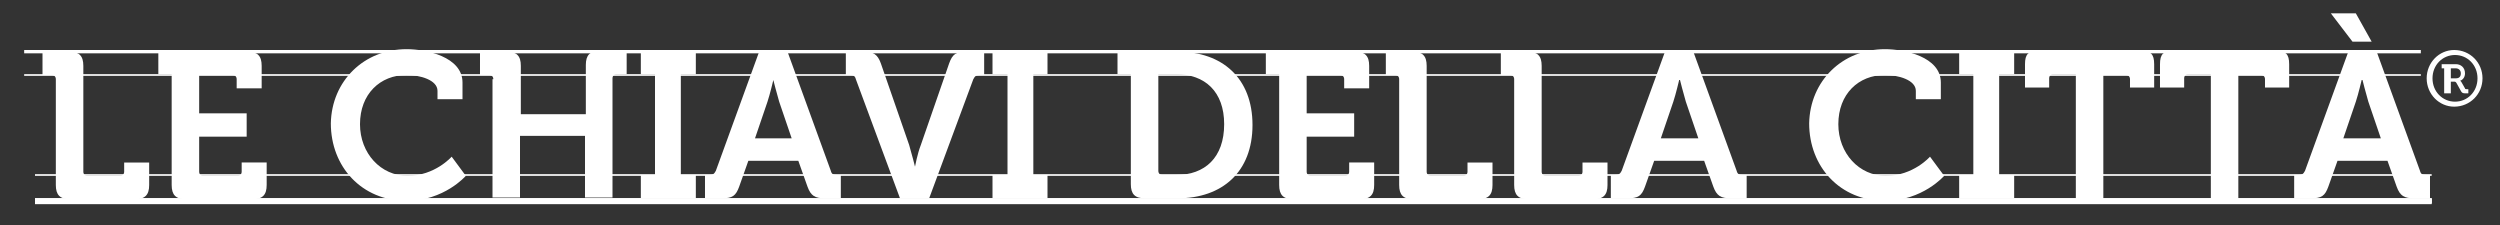 <?xml version="1.0" encoding="utf-8"?>
<!-- Generator: Adobe Illustrator 27.3.1, SVG Export Plug-In . SVG Version: 6.00 Build 0)  -->
<svg version="1.1" id="Livello_1" xmlns="http://www.w3.org/2000/svg" xmlns:xlink="http://www.w3.org/1999/xlink" x="0px" y="0px"
	 viewBox="0 0 300 27" style="enable-background:new 0 0 300 27;" xml:space="preserve">
<rect x="0" y="0" width="300" height="27" fill="#333333" stroke="none"/>
<style type="text/css">
	.st0{fill:#FFFFFF;}
</style>
<g>
	<g>
		<g>
			<path class="st0" d="M291.8,24.1"/>
			<path class="st0" d="M4.2,24.1"/>
			<path class="st0" d="M291.8,24.1"/>
			<path class="st0" d="M4.2,24.1"/>
			<path class="st0" d="M6.7,9.5c0-0.3-0.2-0.5-0.5-0.5H5.1V6.2h3.2c1.2,0,1.7,0.5,1.7,1.7v12.7c0,0.3,0.2,0.5,0.5,0.5h3.9
				c0.3,0,0.5-0.2,0.5-0.5v-1.1h3v2.7c0,1.2-0.5,1.7-1.7,1.7H8.4c-1.2,0-1.7-0.5-1.7-1.7V9.5z"/>
			<path class="st0" d="M20.6,8.9H19V6.2h10.7c1.2,0,1.7,0.5,1.7,1.7v2.7h-3V9.5c0-0.3-0.2-0.5-0.5-0.5h-4v4.6h5.7v2.8h-5.7v4.2
				c0,0.3,0.2,0.5,0.5,0.5h4.1c0.3,0,0.5-0.2,0.5-0.5v-1.1h3v2.7c0,1.2-0.5,1.7-1.7,1.7h-8c-1.2,0-1.7-0.5-1.7-1.7V8.9z"/>
			<path class="st0" d="M48.8,5.9c2.3,0,6.7,0.9,6.7,4v2h-3v-1c0-1.3-2.1-1.9-3.7-1.9c-3.2,0-5.6,2.3-5.6,5.9c0,3.5,2.5,6.2,5.7,6.2
				c3.3,0,5.3-2.3,5.3-2.3l1.7,2.3c0,0-2.6,3-7.1,3c-5.4,0-9.1-4.1-9.1-9.3C39.8,9.7,43.7,5.9,48.8,5.9"/>
			<path class="st0" d="M59.2,9.5c0-0.3-0.2-0.5-0.5-0.5h-1.1V6.2h3.2c1.2,0,1.7,0.5,1.7,1.7v5.8h7.8V7.8c0-1.2,0.5-1.7,1.7-1.7h3.2
				v2.8H74c-0.3,0-0.5,0.2-0.5,0.5v14.3h-3.3v-7.4h-7.8v7.4h-3.3V9.5z"/>
		</g>
		<polygon class="st0" points="76.9,21 78.6,21 78.6,8.9 76.9,8.9 76.9,6.2 83.5,6.2 83.5,8.9 81.7,8.9 81.7,21 83.5,21 83.5,23.8 
			76.9,23.8 		"/>
		<g>
			<path class="st0" d="M95,16.6l-1.5-4.4c-0.3-1-0.7-2.6-0.7-2.6h0c0,0-0.4,1.7-0.7,2.6l-1.5,4.4H95z M84.7,21h0.4
				c0.4,0,0.6-0.1,0.8-0.5l5.2-14.3h3.4l5.2,14.3c0.1,0.4,0.3,0.5,0.8,0.5h0.4v2.8H99c-1.2,0-1.7-0.3-2.1-1.4l-1.1-3.1h-6l-1.1,3.1
				c-0.4,1.1-0.8,1.4-2.1,1.4h-2V21z"/>
			<path class="st0" d="M102.7,9.5c-0.1-0.4-0.3-0.5-0.8-0.5h-0.4V6.2h2.1c1.2,0,1.7,0.3,2.1,1.4l3.4,9.8c0.3,1,0.7,2.6,0.7,2.6h0
				c0,0,0.3-1.6,0.7-2.6l3.4-9.8c0.4-1.1,0.8-1.4,2.1-1.4h2.1v2.8h-0.5c-0.4,0-0.6,0.1-0.8,0.5l-5.3,14.3H108L102.7,9.5z"/>
		</g>
		<polygon class="st0" points="119.1,21 120.9,21 120.9,8.9 119.1,8.9 119.1,6.2 125.7,6.2 125.7,8.9 124,8.9 124,21 125.7,21 
			125.7,23.8 119.1,23.8 		"/>
		<g>
			<path class="st0" d="M139.5,21h1.6c3.5,0,5.8-2.1,5.8-6.1c0-3.9-2.3-6-5.8-6H139v11.6C139,20.8,139.2,21,139.5,21 M135.7,8.9
				h-1.6V6.2h7.2c5.4,0,9,3.2,9,8.8c0,5.6-3.6,8.8-9,8.8h-3.9c-1.2,0-1.7-0.5-1.7-1.7V8.9z"/>
			<path class="st0" d="M153.5,8.9h-1.6V6.2h10.7c1.2,0,1.7,0.5,1.7,1.7v2.7h-3V9.5c0-0.3-0.2-0.5-0.5-0.5h-4v4.6h5.7v2.8h-5.7v4.2
				c0,0.3,0.2,0.5,0.5,0.5h4.1c0.3,0,0.5-0.2,0.5-0.5v-1.1h3v2.7c0,1.2-0.5,1.7-1.7,1.7h-8c-1.2,0-1.7-0.5-1.7-1.7V8.9z"/>
			<path class="st0" d="M167.9,9.5c0-0.3-0.2-0.5-0.5-0.5h-1.1V6.2h3.2c1.2,0,1.7,0.5,1.7,1.7v12.7c0,0.3,0.2,0.5,0.5,0.5h3.9
				c0.3,0,0.5-0.2,0.5-0.5v-1.1h3v2.7c0,1.2-0.5,1.7-1.7,1.7h-7.8c-1.2,0-1.7-0.5-1.7-1.7V9.5z"/>
			<path class="st0" d="M181.7,9.5c0-0.3-0.2-0.5-0.5-0.5h-1.1V6.2h3.2c1.2,0,1.7,0.5,1.7,1.7v12.7c0,0.3,0.2,0.5,0.5,0.5h3.9
				c0.3,0,0.5-0.2,0.5-0.5v-1.1h3v2.7c0,1.2-0.5,1.7-1.7,1.7h-7.8c-1.2,0-1.7-0.5-1.7-1.7V9.5z"/>
			<path class="st0" d="M203.8,16.6l-1.5-4.4c-0.3-1-0.7-2.6-0.7-2.6h-0.1c0,0-0.4,1.7-0.7,2.6l-1.5,4.4H203.8z M193.4,21h0.4
				c0.4,0,0.6-0.1,0.8-0.5l5.2-14.3h3.4l5.2,14.3c0.1,0.4,0.3,0.5,0.8,0.5h0.4v2.8h-1.9c-1.2,0-1.7-0.3-2.1-1.4l-1.1-3.1h-6
				l-1.1,3.1c-0.4,1.1-0.8,1.4-2.1,1.4h-2V21z"/>
			<path class="st0" d="M226.2,5.9c2.3,0,6.7,0.9,6.7,4v2h-3v-1c0-1.3-2.1-1.9-3.7-1.9c-3.2,0-5.6,2.3-5.6,5.9
				c0,3.5,2.5,6.2,5.7,6.2c3.3,0,5.3-2.3,5.3-2.3l1.7,2.3c0,0-2.6,3-7.1,3c-5.4,0-9.1-4.1-9.1-9.3C217.2,9.7,221.1,5.9,226.2,5.9"/>
		</g>
		<polygon class="st0" points="235.1,21 236.8,21 236.8,8.9 235.1,8.9 235.1,6.2 241.7,6.2 241.7,8.9 239.9,8.9 239.9,21 241.7,21 
			241.7,23.8 235.1,23.8 		"/>
		<g>
			<path class="st0" d="M249.1,8.9h-2.7c-0.3,0-0.5,0.2-0.5,0.5v1.1H243V7.7c0-1.2,0.4-1.6,1.6-1.6h12.3c1.2,0,1.6,0.4,1.6,1.6v2.8
				h-2.9V9.5c0-0.3-0.2-0.5-0.5-0.5h-2.7v14.9h-3.3V8.9z"/>
			<path class="st0" d="M265.3,8.9h-2.7c-0.3,0-0.5,0.2-0.5,0.5v1.1h-2.9V7.7c0-1.2,0.4-1.6,1.6-1.6h12.3c1.2,0,1.6,0.4,1.6,1.6v2.8
				h-2.9V9.5c0-0.3-0.2-0.5-0.5-0.5h-2.7v14.9h-3.3V8.9z"/>
			<path class="st0" d="M285.7,16.6l-1.5-4.4c-0.3-1-0.7-2.6-0.7-2.6h-0.1c0,0-0.4,1.7-0.7,2.6l-1.5,4.4H285.7z M279.7,1.6h3
				l1.9,3.4h-2.3L279.7,1.6z M275.4,21h0.4c0.4,0,0.6-0.1,0.8-0.5l5.2-14.3h3.4l5.2,14.3c0.1,0.4,0.3,0.5,0.8,0.5h0.4v2.8h-1.9
				c-1.2,0-1.7-0.3-2.1-1.4l-1.1-3.1h-6l-1.1,3.1c-0.4,1.1-0.8,1.4-2.1,1.4h-2V21z"/>
		</g>
		<path class="st0" d="M291.9,21"/>
		<path class="st0" d="M4.2,21"/>
		<g>
			<path class="st0" d="M290.6,6.2"/>
			<path class="st0" d="M2.9,6.2"/>
			<path class="st0" d="M290.6,9"/>
			<path class="st0" d="M2.9,9"/>
			<path class="st0" d="M294.1,9.3V8.2h0.6c0.3,0,0.6,0.2,0.6,0.6c0,0.4-0.2,0.6-0.6,0.6H294.1z M293.4,11.2h0.7V9.8h0.4
				c0.1,0,0.2,0,0.3,0.2l0.5,0.9c0.1,0.2,0.2,0.3,0.5,0.3h0.4v-0.5H296c-0.1,0-0.2,0-0.2-0.1l-0.4-0.7c-0.1-0.2-0.2-0.2-0.2-0.2v0
				c0.3-0.1,0.6-0.4,0.6-0.9c0-0.7-0.5-1.1-1.1-1.1h-1.7v0.5h0.3V11.2z M291.9,9.4c0-1.6,1.2-2.8,2.7-2.8c1.5,0,2.7,1.2,2.7,2.8
				c0,1.6-1.2,2.8-2.7,2.8C293.1,12.2,291.9,11,291.9,9.4 M291.2,9.4c0,1.9,1.5,3.4,3.3,3.4c1.9,0,3.4-1.5,3.4-3.4
				c0-1.9-1.5-3.4-3.4-3.4C292.7,6,291.2,7.5,291.2,9.4"/>
		</g>
	</g>
	<g>
		<g>
			<rect x="4.2" y="23.8" class="st0" width="287.6" height="0.6"/>
		</g>
		<g>
			<rect x="4.2" y="23.8" class="st0" width="287.6" height="0.6"/>
		</g>
		<g>
			<rect x="4.2" y="23.8" class="st0" width="287.6" height="0.7"/>
		</g>
		<g>
			<rect x="4.2" y="20.9" class="st0" width="287.6" height="0.2"/>
		</g>
		<g>
			<rect x="2.9" y="6" class="st0" width="287.6" height="0.4"/>
		</g>
		<g>
			<rect x="2.9" y="8.9" class="st0" width="287.6" height="0.2"/>
		</g>
	</g>
</g>
</svg>
